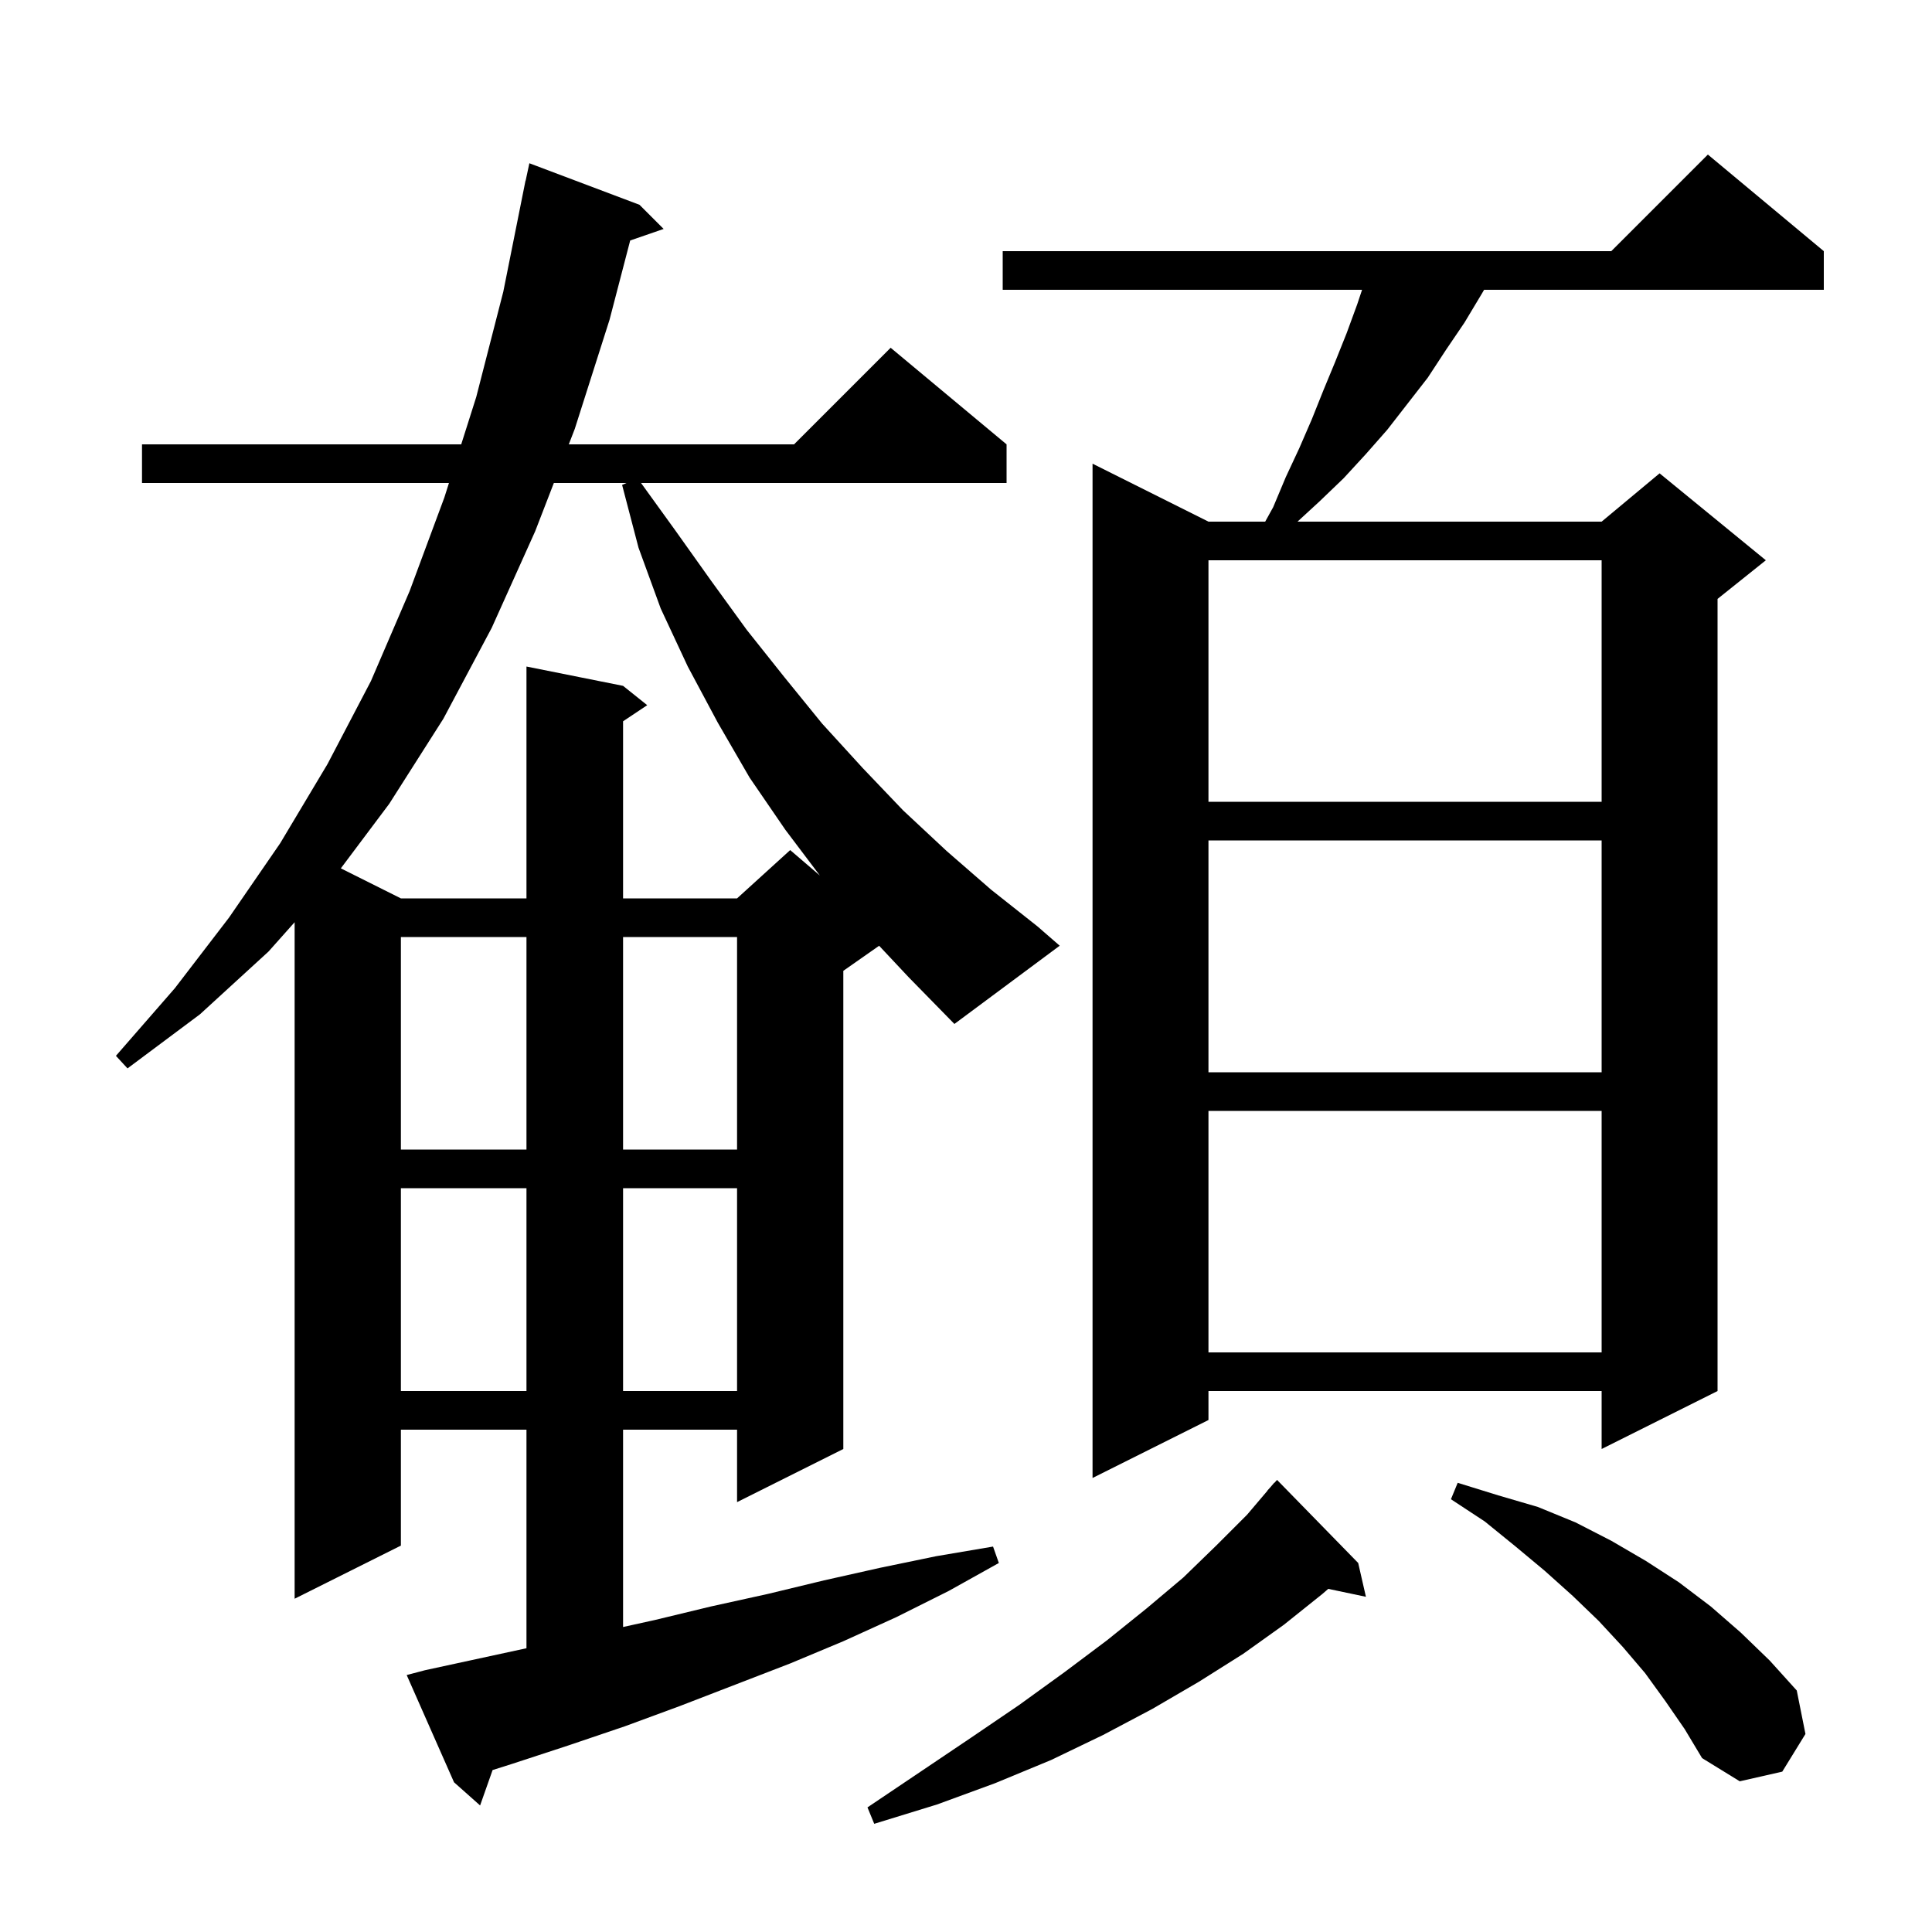 <svg xmlns="http://www.w3.org/2000/svg" xmlns:xlink="http://www.w3.org/1999/xlink" version="1.1" baseProfile="full" viewBox="0 0 200 200" width="200" height="200"><g fill="currentColor"><path d="M 140.6 161.8 L 141.4 165.3 L 137.502 164.479 L 136.9 165.0 L 132.9 168.2 L 128.7 171.2 L 124.1 174.1 L 119.3 176.9 L 114.2 179.6 L 108.8 182.2 L 103.0 184.6 L 97.0 186.8 L 90.5 188.8 L 89.8 187.1 L 95.3 183.4 L 100.5 179.9 L 105.5 176.5 L 110.2 173.1 L 114.6 169.8 L 118.7 166.5 L 122.5 163.3 L 125.9 160.0 L 129.1 156.8 L 131.213 154.31 L 131.2 154.3 L 131.518 153.95 L 131.9 153.5 L 131.915 153.514 L 132.2 153.2 Z M 172.4 176.1 L 170.3 173.2 L 168.0 170.5 L 165.5 167.8 L 162.8 165.2 L 159.9 162.6 L 156.9 160.1 L 153.7 157.5 L 150.2 155.2 L 150.9 153.5 L 155.1 154.8 L 159.2 156.0 L 163.1 157.6 L 166.8 159.5 L 170.4 161.6 L 173.8 163.8 L 177.1 166.3 L 180.2 169.0 L 183.2 171.9 L 186.0 175.0 L 186.9 179.5 L 184.5 183.4 L 180.1 184.4 L 176.2 182.0 L 174.4 179.0 Z M 188.8 26.0 L 188.8 30.0 L 153.633 30.0 L 153.4 30.4 L 151.6 33.4 L 149.7 36.2 L 147.8 39.1 L 143.6 44.5 L 141.4 47.0 L 139.1 49.5 L 136.6 51.9 L 134.317 54.0 L 165.8 54.0 L 171.8 49.0 L 182.8 58.0 L 177.8 62.0 L 177.8 144.0 L 165.8 150.0 L 165.8 144.0 L 125.1 144.0 L 125.1 147.0 L 113.1 153.0 L 113.1 48.0 L 125.1 54.0 L 130.972 54.0 L 131.8 52.5 L 133.1 49.4 L 134.5 46.4 L 135.8 43.4 L 137.0 40.4 L 138.2 37.5 L 139.4 34.5 L 140.5 31.5 L 141.0 30.0 L 103.8 30.0 L 103.8 26.0 L 166.8 26.0 L 176.8 16.0 Z M 41.5 123.0 L 41.5 144.0 L 54.5 144.0 L 54.5 123.0 Z M 64.5 123.0 L 64.5 144.0 L 76.3 144.0 L 76.3 123.0 Z M 125.1 115.0 L 125.1 140.0 L 165.8 140.0 L 165.8 115.0 Z M 41.5 97.0 L 41.5 119.0 L 54.5 119.0 L 54.5 97.0 Z M 64.5 97.0 L 64.5 119.0 L 76.3 119.0 L 76.3 97.0 Z M 125.1 87.0 L 125.1 111.0 L 165.8 111.0 L 165.8 87.0 Z M 91.007 97.905 L 87.3 100.5 L 87.3 150.0 L 76.3 155.5 L 76.3 148.0 L 64.5 148.0 L 64.5 168.427 L 67.8 167.7 L 73.6 166.3 L 79.5 165.0 L 85.3 163.6 L 91.1 162.3 L 96.9 161.1 L 102.8 160.1 L 103.4 161.8 L 98.2 164.7 L 92.8 167.4 L 87.3 169.9 L 81.8 172.2 L 70.4 176.6 L 64.7 178.7 L 58.8 180.7 L 53.0 182.6 L 50.993 183.235 L 49.7 186.9 L 47.0 184.5 L 42.1 173.4 L 44.0 172.9 L 54.5 170.625 L 54.5 148.0 L 41.5 148.0 L 41.5 160.0 L 30.5 165.5 L 30.5 95.468 L 27.8 98.5 L 20.7 105.0 L 13.2 110.6 L 12.0 109.3 L 18.1 102.3 L 23.7 95.0 L 29.0 87.3 L 33.9 79.1 L 38.4 70.5 L 42.4 61.2 L 46.0 51.5 L 46.476 50.0 L 14.7 50.0 L 14.7 46.0 L 47.745 46.0 L 49.3 41.1 L 52.1 30.2 L 54.4 18.7 L 54.414 18.703 L 54.8 16.9 L 66.2 21.2 L 68.7 23.7 L 65.237 24.896 L 63.1 33.1 L 59.5 44.4 L 58.881 46.0 L 82.2 46.0 L 92.2 36.0 L 104.2 46.0 L 104.2 50.0 L 66.361 50.0 L 69.9 54.9 L 73.6 60.1 L 77.3 65.2 L 81.2 70.1 L 85.1 74.9 L 89.3 79.5 L 93.5 83.9 L 98.0 88.1 L 102.6 92.1 L 107.4 95.9 L 109.7 97.9 L 98.8 106.0 L 94.1 101.2 Z M 57.334 50.0 L 55.4 55.0 L 50.9 65.0 L 45.9 74.4 L 40.3 83.2 L 35.282 89.891 L 41.5 93.0 L 54.5 93.0 L 54.5 69.0 L 64.5 71.0 L 67.0 73.0 L 64.5 74.667 L 64.5 93.0 L 76.3 93.0 L 81.8 88.0 L 84.873 90.634 L 81.3 85.9 L 77.6 80.5 L 74.3 74.8 L 71.2 69.0 L 68.4 63.0 L 66.1 56.7 L 64.4 50.2 L 64.857 50.0 Z M 125.1 58.0 L 125.1 83.0 L 165.8 83.0 L 165.8 58.0 Z "/></g></svg>